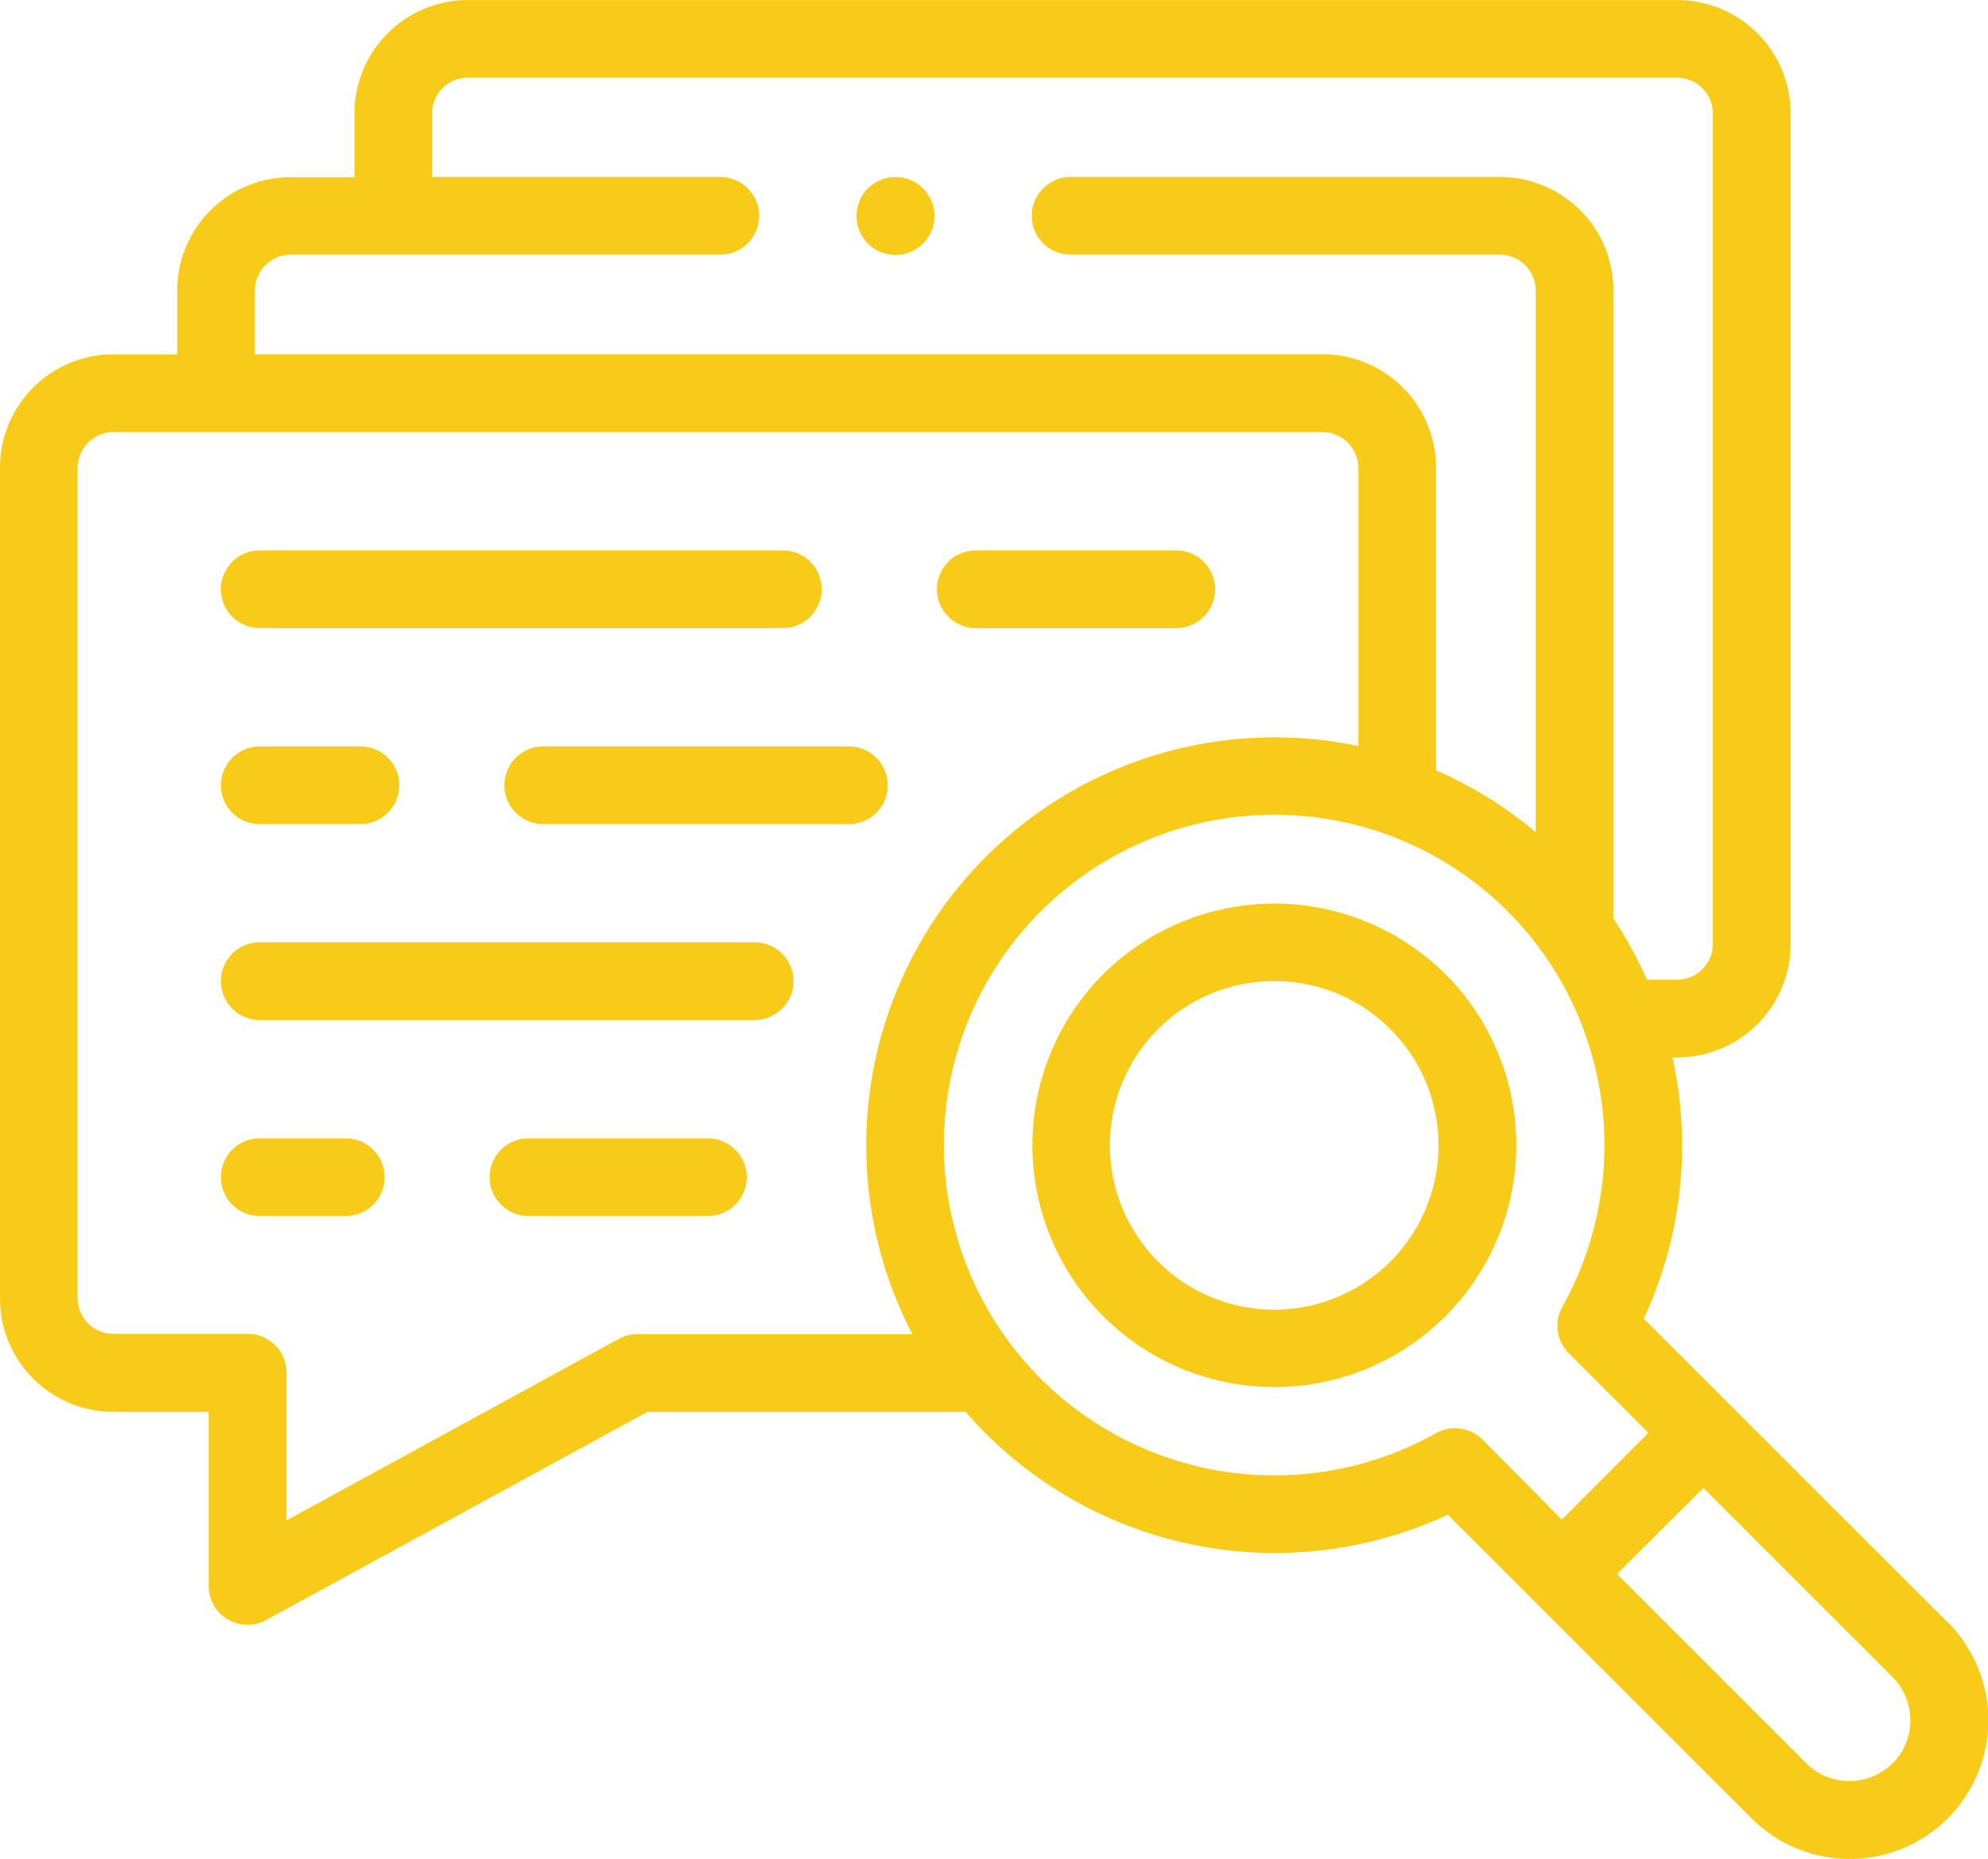 <?xml version="1.0" encoding="UTF-8"?>
<svg xmlns="http://www.w3.org/2000/svg" width="37.675" height="35.232" viewBox="0 0 37.675 35.232">
  <g id="Group_47" data-name="Group 47" transform="translate(0 -16.599)">
    <path id="Path_20228" data-name="Path 20228" d="M267.265,250.647h0a4.585,4.585,0,1,0,6.485,0A4.6,4.6,0,0,0,267.264,250.648Zm5.444,5.445a3.114,3.114,0,1,1,0-4.4A3.117,3.117,0,0,1,272.709,256.092Z" transform="translate(-246.357 -215.585)" fill="#f8cb18"></path>
    <g id="Group_45" data-name="Group 45" transform="translate(16.232 19.957)">
      <path id="Path_20229" data-name="Path 20229" d="M221.33,63.71h0a.736.736,0,1,1,.737-.736A.736.736,0,0,1,221.328,63.71Z" transform="translate(-220.592 -62.238)" fill="#f8cb18"></path>
    </g>
    <g id="Group_46" data-name="Group 46" transform="translate(0 16.599)">
      <path id="Path_20230" data-name="Path 20230" d="M36.908,47.346l-4.094-4.093-1.663-1.662a7.738,7.738,0,0,0,.544-4.951h.094a2.148,2.148,0,0,0,2.146-2.146V18.745A2.148,2.148,0,0,0,31.788,16.6H8.864a2.148,2.148,0,0,0-2.146,2.146v1.212H5.5A2.148,2.148,0,0,0,3.358,22.1v1.215H2.146A2.148,2.148,0,0,0,0,25.464V41.212a2.148,2.148,0,0,0,2.146,2.146H3.955v3.3a.736.736,0,0,0,1.088.646l7.227-3.946H18.3q.184.213.386.414a7.76,7.76,0,0,0,8.752,1.535l5.757,5.755a2.628,2.628,0,0,0,3.717-3.717ZM4.83,22.1a.683.683,0,0,1,.674-.674h8.147a.736.736,0,1,0,0-1.472H8.19V18.745a.675.675,0,0,1,.674-.674H31.788a.683.683,0,0,1,.674.674V34.494a.683.683,0,0,1-.674.674h-.576a7.7,7.7,0,0,0-.636-1.161V22.1a2.148,2.148,0,0,0-2.146-2.146H20.289a.736.736,0,0,0,0,1.472H28.43a.683.683,0,0,1,.674.674V32.37A7.692,7.692,0,0,0,27.215,31.2v-5.74a2.148,2.148,0,0,0-2.146-2.146H4.83Zm7.253,19.783a.736.736,0,0,0-.353.09l-6.3,3.442v-2.8a.736.736,0,0,0-.736-.736H2.146a.675.675,0,0,1-.674-.674V25.464a.675.675,0,0,1,.674-.674H25.069a.683.683,0,0,1,.674.674v5.274a7.806,7.806,0,0,0-1.594-.164,7.737,7.737,0,0,0-6.857,11.313h-5.21Zm16.012,2a.736.736,0,0,0-.881-.121A6.263,6.263,0,0,1,17.888,38.3a6.261,6.261,0,0,1,10.688-4.426,6.278,6.278,0,0,1,1.033,7.492.736.736,0,0,0,.121.881l1.508,1.508L29.6,45.4Zm7.772,6.135a1.158,1.158,0,0,1-1.636,0l-3.587-3.586L32.28,44.8l3.587,3.586a1.161,1.161,0,0,1,0,1.636Z" transform="translate(0 -16.599)" fill="#f8cb18"></path>
      <path id="Path_20231" data-name="Path 20231" d="M242.1,159.835h3.8a.736.736,0,0,0,0-1.472h-3.8a.736.736,0,1,0,0,1.472Z" transform="translate(-223.608 -147.931)" fill="#f8cb18"></path>
      <path id="Path_20232" data-name="Path 20232" d="M57.627,159.835h9.914a.736.736,0,0,0,0-1.472H57.627a.736.736,0,1,0,0,1.472Z" transform="translate(-52.705 -147.931)" fill="#f8cb18"></path>
      <path id="Path_20233" data-name="Path 20233" d="M57.627,210.321h1.909a.736.736,0,1,0,0-1.472H57.627a.736.736,0,1,0,0,1.472Z" transform="translate(-52.705 -194.702)" fill="#f8cb18"></path>
      <path id="Path_20234" data-name="Path 20234" d="M137.2,209.585a.736.736,0,0,0-.736-.736h-5.792a.736.736,0,1,0,0,1.472h5.792A.736.736,0,0,0,137.2,209.585Z" transform="translate(-120.377 -194.702)" fill="#f8cb18"></path>
      <path id="Path_20235" data-name="Path 20235" d="M67.007,259.307h-9.38a.736.736,0,0,0,0,1.472h9.38a.736.736,0,0,0,0-1.472Z" transform="translate(-52.705 -241.447)" fill="#f8cb18"></path>
      <path id="Path_20236" data-name="Path 20236" d="M130.3,309.793h-3.4a.736.736,0,1,0,0,1.472h3.4a.736.736,0,1,0,0-1.472Z" transform="translate(-116.885 -288.218)" fill="#f8cb18"></path>
      <path id="Path_20237" data-name="Path 20237" d="M59.258,309.793H57.627a.736.736,0,0,0,0,1.472h1.631a.736.736,0,0,0,0-1.472Z" transform="translate(-52.705 -288.218)" fill="#f8cb18"></path>
      <path id="Path_20238" data-name="Path 20238" d="M221.356,62.238a.736.736,0,0,0,0,1.472h0a.736.736,0,1,0,0-1.472Z" transform="translate(-204.386 -58.88)" fill="#f8cb18"></path>
    </g>
  </g>
</svg>
